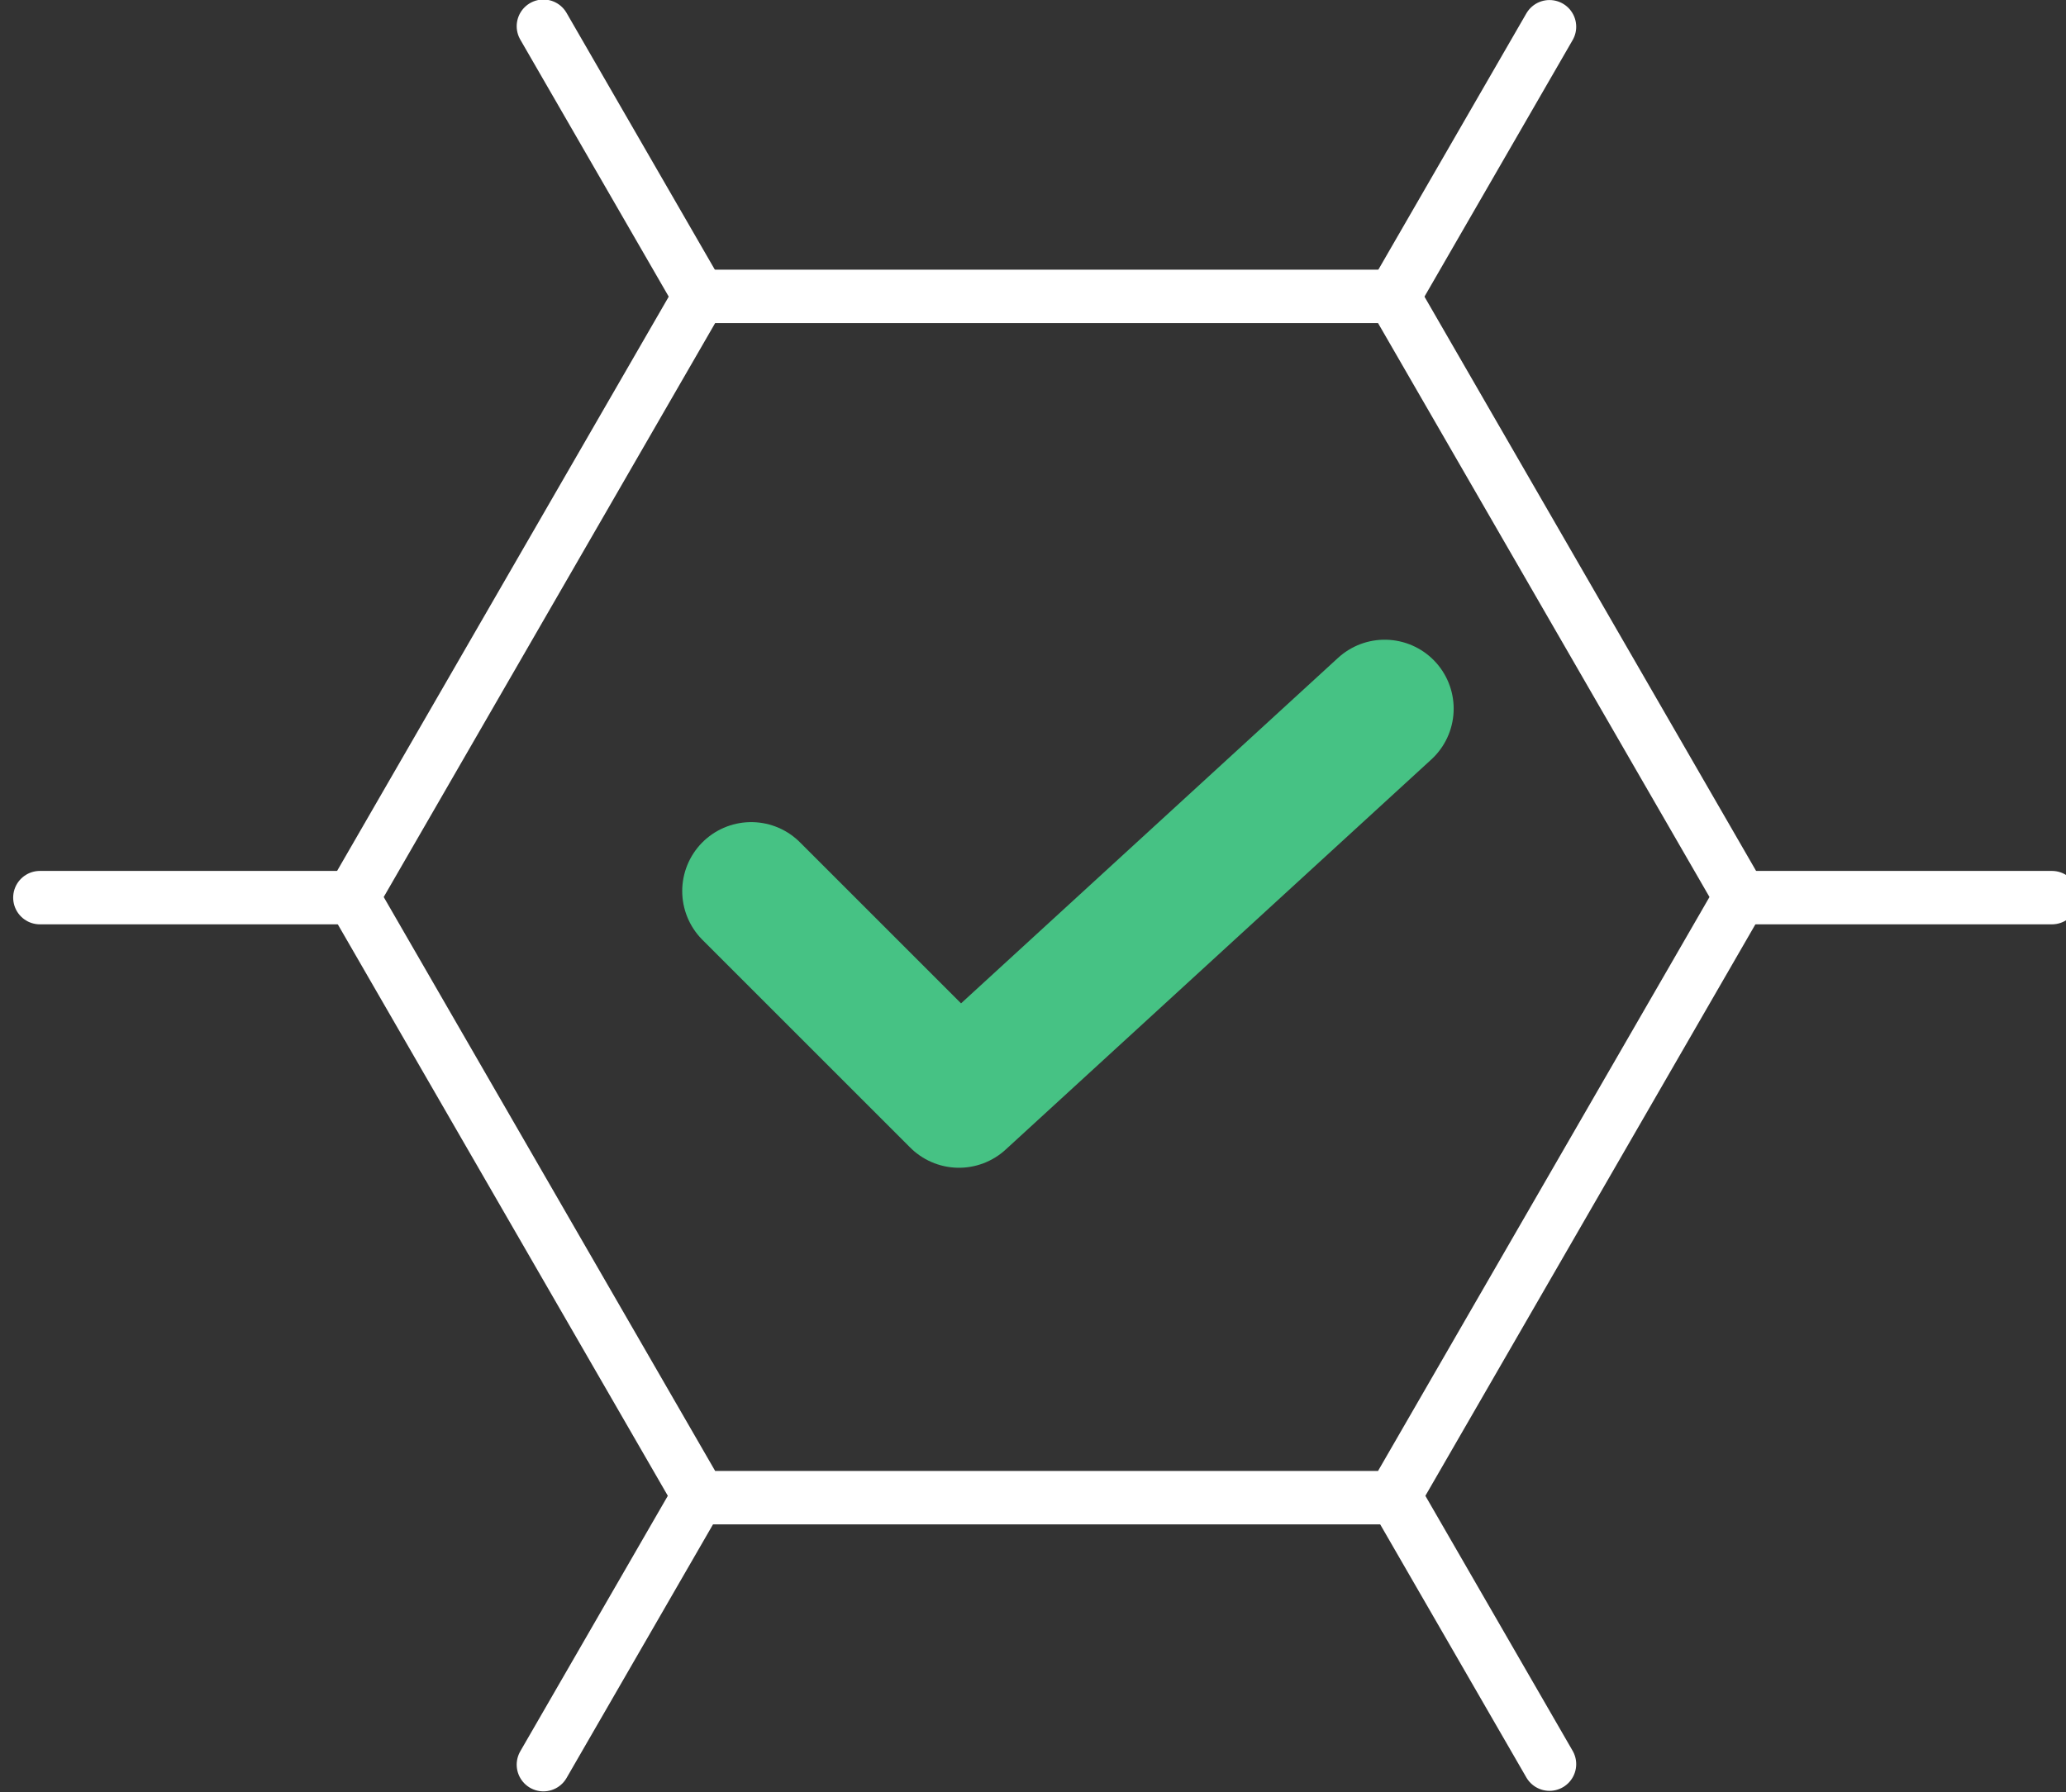 <?xml version="1.0" encoding="UTF-8" standalone="no"?>
<svg
   xmlns:dc="http://purl.org/dc/elements/1.1/"
   xmlns:cc="http://creativecommons.org/ns#"
   xmlns:rdf="http://www.w3.org/1999/02/22-rdf-syntax-ns#"
   xmlns:svg="http://www.w3.org/2000/svg"
   xmlns="http://www.w3.org/2000/svg"
   id="svg24442"
   version="1.1"
   viewBox="0 0 87.988 76.351"
   height="76.351mm"
   width="87.988mm">
  <rect x="0" y="0" width="87.988" height="76.351" fill="#333333" stroke="none"/>
  <defs
     id="defs24436" />
  <g
     transform="translate(-79.508,-124.219)"
     id="layer1">
    <g
       style="stroke:#ffffff;stroke-width:2.37;stroke-miterlimit:4;stroke-dasharray:none"
       transform="matrix(0.96,0,0,0.96,-4793.375,433.332)"
       id="g2516-0">
      <path
         style="color:#000000;display:inline;overflow:visible;visibility:visible;opacity:1;vector-effect:none;fill:none;fill-opacity:1;fill-rule:nonzero;stroke:#ffffff;stroke-width:2.37;stroke-linecap:round;stroke-linejoin:round;stroke-miterlimit:4;stroke-dasharray:none;stroke-dashoffset:0;stroke-opacity:1;marker:none;enable-background:accumulate"
         d="m 5100.027,-243.687 6.935,-12.012 m 30.776,0 6.922,11.989"
         id="path2431-0-8" />
      <path
         style="color:#000000;display:inline;overflow:visible;visibility:visible;opacity:1;vector-effect:none;fill:none;fill-opacity:1;fill-rule:nonzero;stroke:#ffffff;stroke-width:2.37;stroke-linecap:round;stroke-linejoin:round;stroke-miterlimit:4;stroke-dasharray:none;stroke-dashoffset:0;stroke-opacity:1;marker:none;enable-background:accumulate"
         d="m 5100.027,-320.829 6.935,12.012 m 30.776,0 6.922,-11.989"
         id="path2431-0-9-5" />
      <path
         style="color:#000000;display:inline;overflow:visible;visibility:visible;opacity:1;vector-effect:none;fill:none;fill-opacity:1;fill-rule:nonzero;stroke:#ffffff;stroke-width:2.37;stroke-linecap:round;stroke-linejoin:round;stroke-miterlimit:4;stroke-dasharray:none;stroke-dashoffset:0;stroke-opacity:1;marker:none;enable-background:accumulate"
         d="m 5153.105,-282.161 13.844,7e-5"
         id="path2431-0-9-7-2" />
      <path
         style="color:#000000;display:inline;overflow:visible;visibility:visible;opacity:1;vector-effect:none;fill:none;fill-opacity:1;fill-rule:nonzero;stroke:#ffffff;stroke-width:2.37;stroke-linecap:round;stroke-linejoin:round;stroke-miterlimit:4;stroke-dasharray:none;stroke-dashoffset:0;stroke-opacity:1;marker:none;enable-background:accumulate"
         d="m 5091.533,-282.161 -13.844,7e-5"
         id="path2431-0-9-7-1-5" />
      <path
         style="color:#000000;display:inline;overflow:visible;visibility:visible;opacity:1;vector-effect:none;fill:none;fill-opacity:1;fill-rule:nonzero;stroke:#ffffff;stroke-width:2.37;stroke-linecap:round;stroke-linejoin:round;stroke-miterlimit:4;stroke-dasharray:none;stroke-dashoffset:0;stroke-opacity:1;marker:none;enable-background:accumulate"
         id="path2431-7"
         d="m 5137.738,-255.535 -30.776,-1e-5 -15.388,-26.653 15.388,-26.653 30.776,0 15.388,26.653 z" />
      <path
         style="fill:none;stroke:#46c284;stroke-width:6.12;stroke-linecap:round;stroke-linejoin:round;stroke-miterlimit:4;stroke-dasharray:none;stroke-opacity:1"
         d="m 5109.245,-282.452 9.218,9.218 18.886,-17.312"
         id="path11880-2" />
    </g>
  </g>
</svg>
